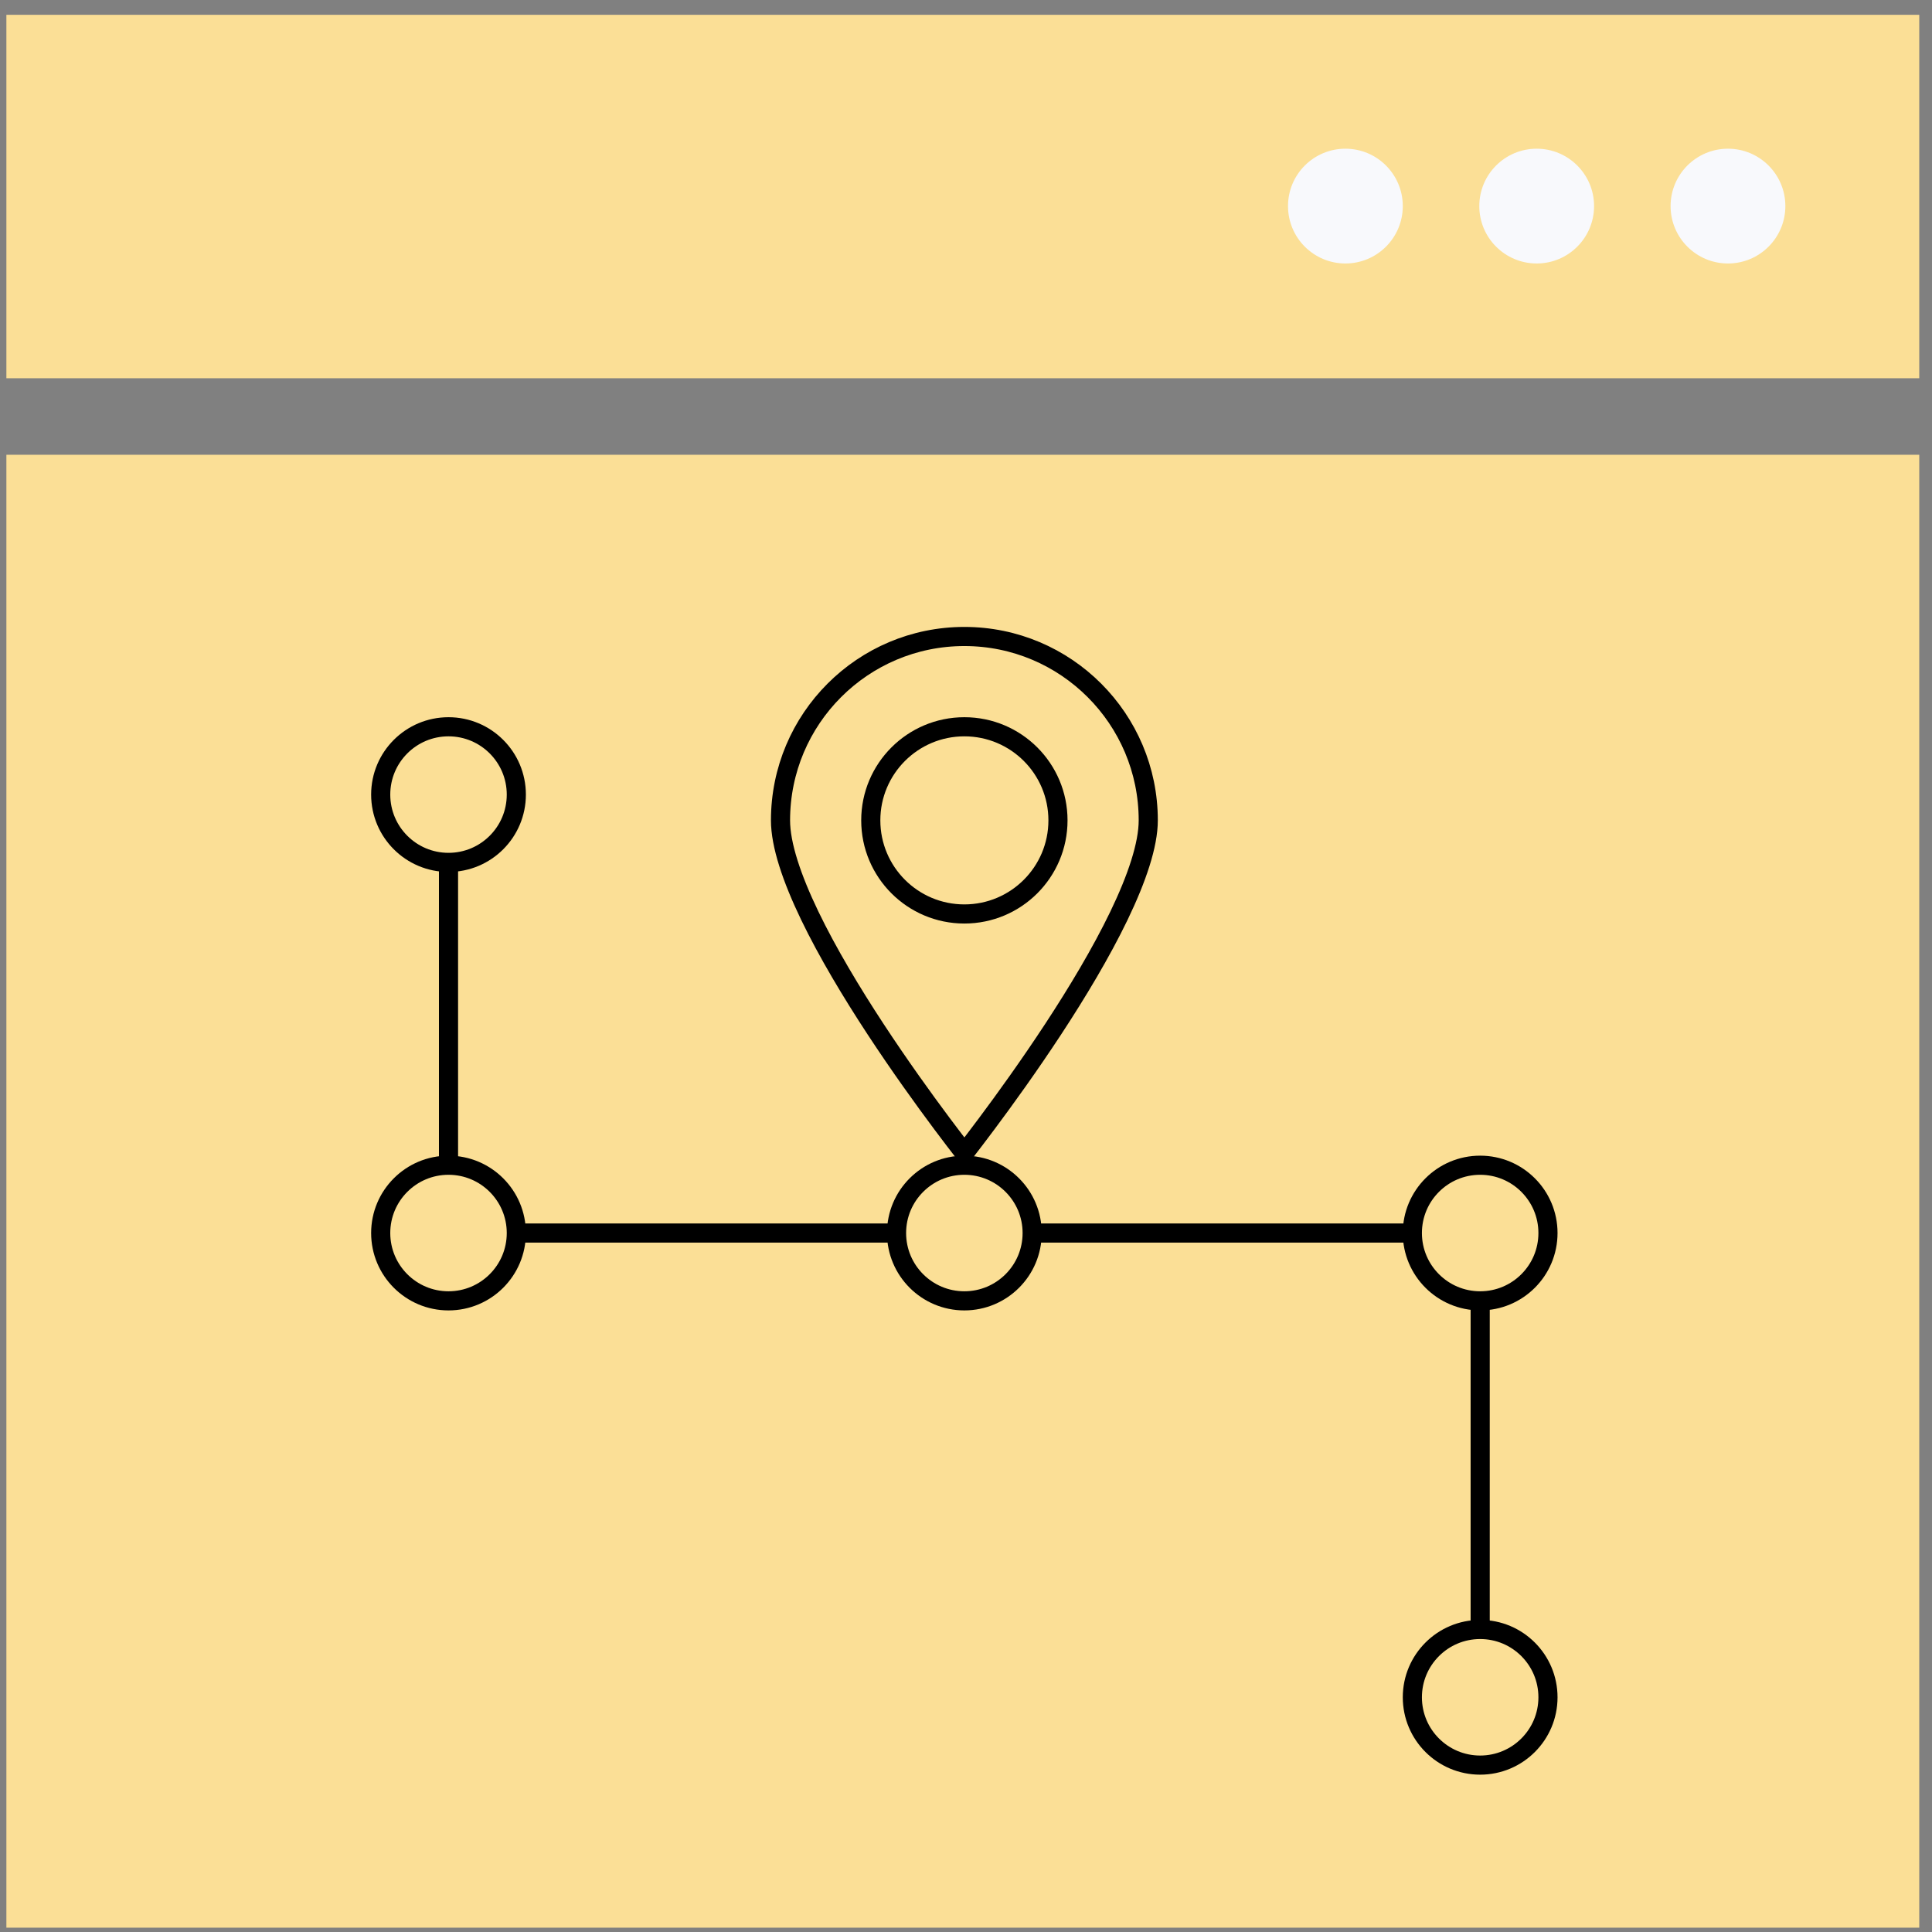 <svg width="101" height="101" viewBox="0 0 101 101" fill="none" xmlns="http://www.w3.org/2000/svg">
<rect x="0" y="0" width="101" height="101" fill="#808080" stroke="none"/>
<rect x="0.334" y="23.774" width="100" height="77" fill="#FBDF96"/>
<rect x="0.334" y="0.774" width="100" height="19" fill="#FBDF96"/>
<circle cx="70.334" cy="10.774" r="3" fill="#F8F9FC"/>
<circle cx="80.334" cy="10.774" r="3" fill="#F8F9FC"/>
<circle cx="90.334" cy="10.774" r="3" fill="#F8F9FC"/>
<path d="M23.447 41.539V64.46H77.38V88.393" stroke="black"/>
<circle cx="77.379" cy="88.73" r="3.545" fill="#FBDF96" stroke="black"/>
<circle cx="77.379" cy="64.46" r="3.545" fill="#FBDF96" stroke="black"/>
<circle cx="50.414" cy="64.46" r="3.545" fill="#FBDF96" stroke="black"/>
<circle cx="23.447" cy="64.46" r="3.545" fill="#FBDF96" stroke="black"/>
<circle cx="23.447" cy="41.539" r="3.545" fill="#FBDF96" stroke="black"/>
<circle cx="50.415" cy="42.887" r="4.893" fill="#FBDF96" stroke="black"/>
<path d="M60.028 42.887C60.028 44.163 59.44 45.911 58.497 47.87C57.562 49.81 56.311 51.891 55.053 53.808C53.796 55.723 52.538 57.466 51.594 58.731C51.123 59.363 50.73 59.876 50.455 60.229C50.441 60.247 50.428 60.264 50.415 60.28C50.402 60.264 50.389 60.247 50.375 60.229C50.101 59.876 49.708 59.363 49.236 58.731C48.292 57.466 47.034 55.723 45.777 53.808C44.519 51.891 43.268 49.81 42.333 47.87C41.39 45.911 40.803 44.163 40.803 42.887C40.803 37.578 45.106 33.274 50.415 33.274C55.724 33.274 60.028 37.578 60.028 42.887Z" stroke="black"/>
</svg>
